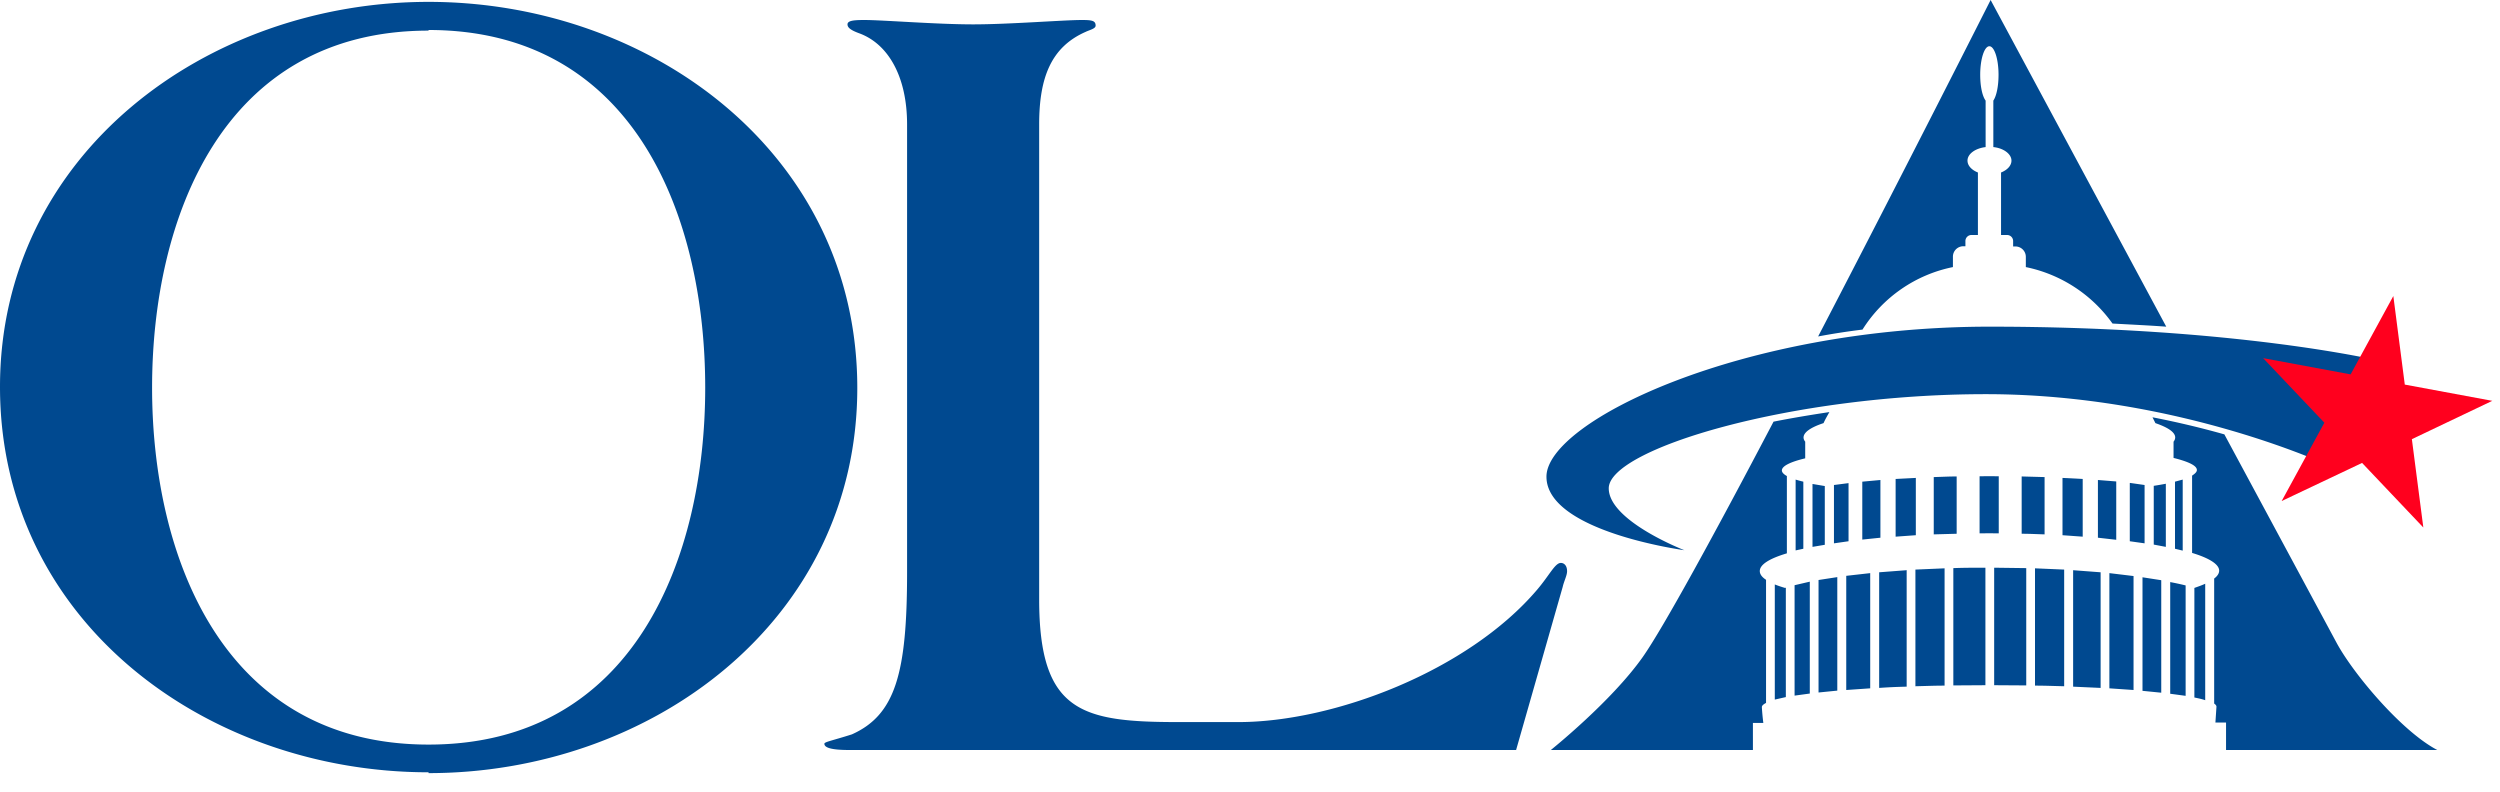 <svg xmlns="http://www.w3.org/2000/svg" fill-rule="evenodd" width="120" height="38" viewBox="0 0 120 38"><path fill="#004990" d="M20.57 37.07C9.92 37.07 0 29.83 0 18.57 0 7.4 9.92.09 20.57.09c10.68 0 20.58 7.3 20.58 18.53 0 11.19-9.9 18.49-20.58 18.49v-.03zM72.77 36h-32c-.9 0-1.2-.12-1.2-.3 0-.09.38-.15 1.32-.45 2.1-.94 2.65-2.96 2.65-7.78V5.97c0-2.24-.87-3.86-2.32-4.38-.4-.15-.54-.27-.54-.42 0-.18.3-.21.81-.21.88 0 3.47.21 5.22.21 1.72 0 4.34-.21 5.22-.21.48 0 .66.03.66.27 0 .15-.3.21-.48.3-1.66.73-2.23 2.2-2.23 4.44v22.8c0 5.43 2.05 5.89 6.7 5.89h2.86c4.58 0 11.01-2.45 14.33-6.34.6-.7.87-1.3 1.15-1.3.15 0 .3.12.3.4 0 .2-.15.48-.21.75l-2.24 7.84zm11.37 0h-9.7s2.9-2.32 4.41-4.46c.98-1.39 3.5-6 6.28-11.3.86-.17 1.75-.32 2.68-.46-.1.18-.2.35-.28.53-.61.2-.96.44-.96.69 0 .07.03.14.08.2V22c-.71.17-1.12.37-1.12.58 0 .09.08.18.24.27v3.71c-.84.25-1.3.54-1.3.85 0 .15.1.29.3.42v5.91c-.13.07-.2.13-.2.2 0 .04.02.37.07.76h-.5V36zm32.85 0h-10.14v-1.32h-.51l.05-.76c0-.05-.04-.1-.11-.15v-6c.16-.12.24-.25.24-.38 0-.3-.47-.6-1.3-.85v-3.71c.15-.1.23-.18.23-.27 0-.21-.4-.4-1.12-.58v-.78a.33.33 0 0 0 .08-.2c0-.25-.34-.48-.95-.69l-.14-.28c1.23.24 2.39.52 3.45.82l5.4 10.03c.82 1.5 3.12 4.23 4.82 5.12zM20.57 1.47c-9.9 0-13.27 9.02-13.27 17.14 0 8.08 3.38 17.13 13.27 17.13 9.93 0 13.28-9.05 13.28-17.13 0-8.15-3.35-17.17-13.28-17.17v.03zm85.28 26.55c-.15.07-.32.13-.52.2v5.26c.2.04.38.08.52.13v-5.59zm-20.66.03v5.53l.53-.12v-5.25l-.04.01a5.53 5.53 0 0 1-.5-.17zm18.98-.11v5.36l.74.1v-5.3a14.1 14.1 0 0 0-.74-.16zm-17.3-.02l-.73.17v5.3l.73-.1v-5.37zm15.97-.21v5.45l.9.09v-5.4l-.9-.14zM88.2 27.7l-.91.14v5.4l.9-.09V27.7zm13.05-.19v5.53l1.16.08v-5.47l-1.16-.14zm-11.48 0l-1.15.13v5.48l1.15-.08v-5.53zm9.74-.14v5.59l1.32.06v-5.55l-1.32-.1zm-8 0l-1.31.1v5.55c.42-.03.86-.05 1.32-.06v-5.6zm6.17-.09v5.63c.48 0 .95.02 1.4.03v-5.6l-1.4-.06zm-4.34 0l-1.4.06v5.6c.46-.01.92-.03 1.4-.03v-5.63zm2.38-.03v5.64l1.54.01v-5.63l-1.54-.02zm-.42 0c-.52 0-1.03 0-1.54.02v5.63l1.54-.01v-5.64zm9.47-4.23l-.37.1v3.22l.37.09v-3.41zm-18.58 0v3.4l.37-.08v-3.22a5.59 5.59 0 0 1-.37-.1zm-5.34 3.39s-6.62-.89-6.62-3.53c0-2.64 9.36-7.2 21.28-7.2 11.92 0 18.76 1.65 18.76 1.65l-2.2 5.14s-7.4-3.55-16.75-3.55c-9.33 0-18.1 2.63-18.1 4.52 0 1.57 3.63 2.97 3.63 2.97zm6.15-3.19v3.03l.59-.1v-2.82l-.59-.1zm16.96 0a15 15 0 0 1-.58.1v2.82l.58.11v-3.03zm-15.23-.03l-.7.09v2.8l.7-.1v-2.8zm13.5 0v2.79l.71.1v-2.8l-.7-.1zm-11.97-.15l-.87.08v2.78l.87-.09v-2.77zm10.44 0v2.77l.88.1v-2.8l-.88-.07zm-1.7-.1v2.75l.97.07v-2.77a65.5 65.5 0 0 0-.97-.05zm-7.04 0l-.97.05v2.77l.97-.07v-2.75zm1.97-.07c-.38 0-.75.02-1.11.03v2.75l1.1-.03v-2.75zm3.11 0v2.75c.38 0 .75.02 1.1.03V22.9l-1.1-.03zm-1.1-.01a101.13 101.13 0 0 0-.92 0v2.74a67.36 67.36 0 0 1 .92 0v-2.74zm-1.7-11.04a.5.5 0 0 0-.5.51v.49a6.7 6.7 0 0 0-4.34 3c-.73.09-1.44.2-2.13.33C91.46 8.1 95.55 0 95.55 0l8.43 15.68c-.82-.06-1.68-.1-2.58-.15a6.78 6.78 0 0 0-4.16-2.71v-.49a.5.5 0 0 0-.51-.5h-.1v-.25a.29.29 0 0 0-.28-.3h-.3v-3c.3-.12.5-.33.5-.57 0-.32-.38-.6-.87-.65V4.83c.15-.22.25-.69.25-1.24 0-.76-.2-1.37-.44-1.37s-.44.61-.44 1.37c0 .55.1 1.02.26 1.24v2.23c-.5.06-.87.33-.87.65 0 .24.2.45.5.57v3h-.3a.29.29 0 0 0-.3.3v.24h-.08z"/><path fill="#ff001e" d="M114.88 14.21l.55 4.25 4.2.78-3.86 1.84.55 4.24-2.94-3.1-3.86 1.83 2.05-3.76-2.94-3.1 4.2.78 2.05-3.76z"/></svg>